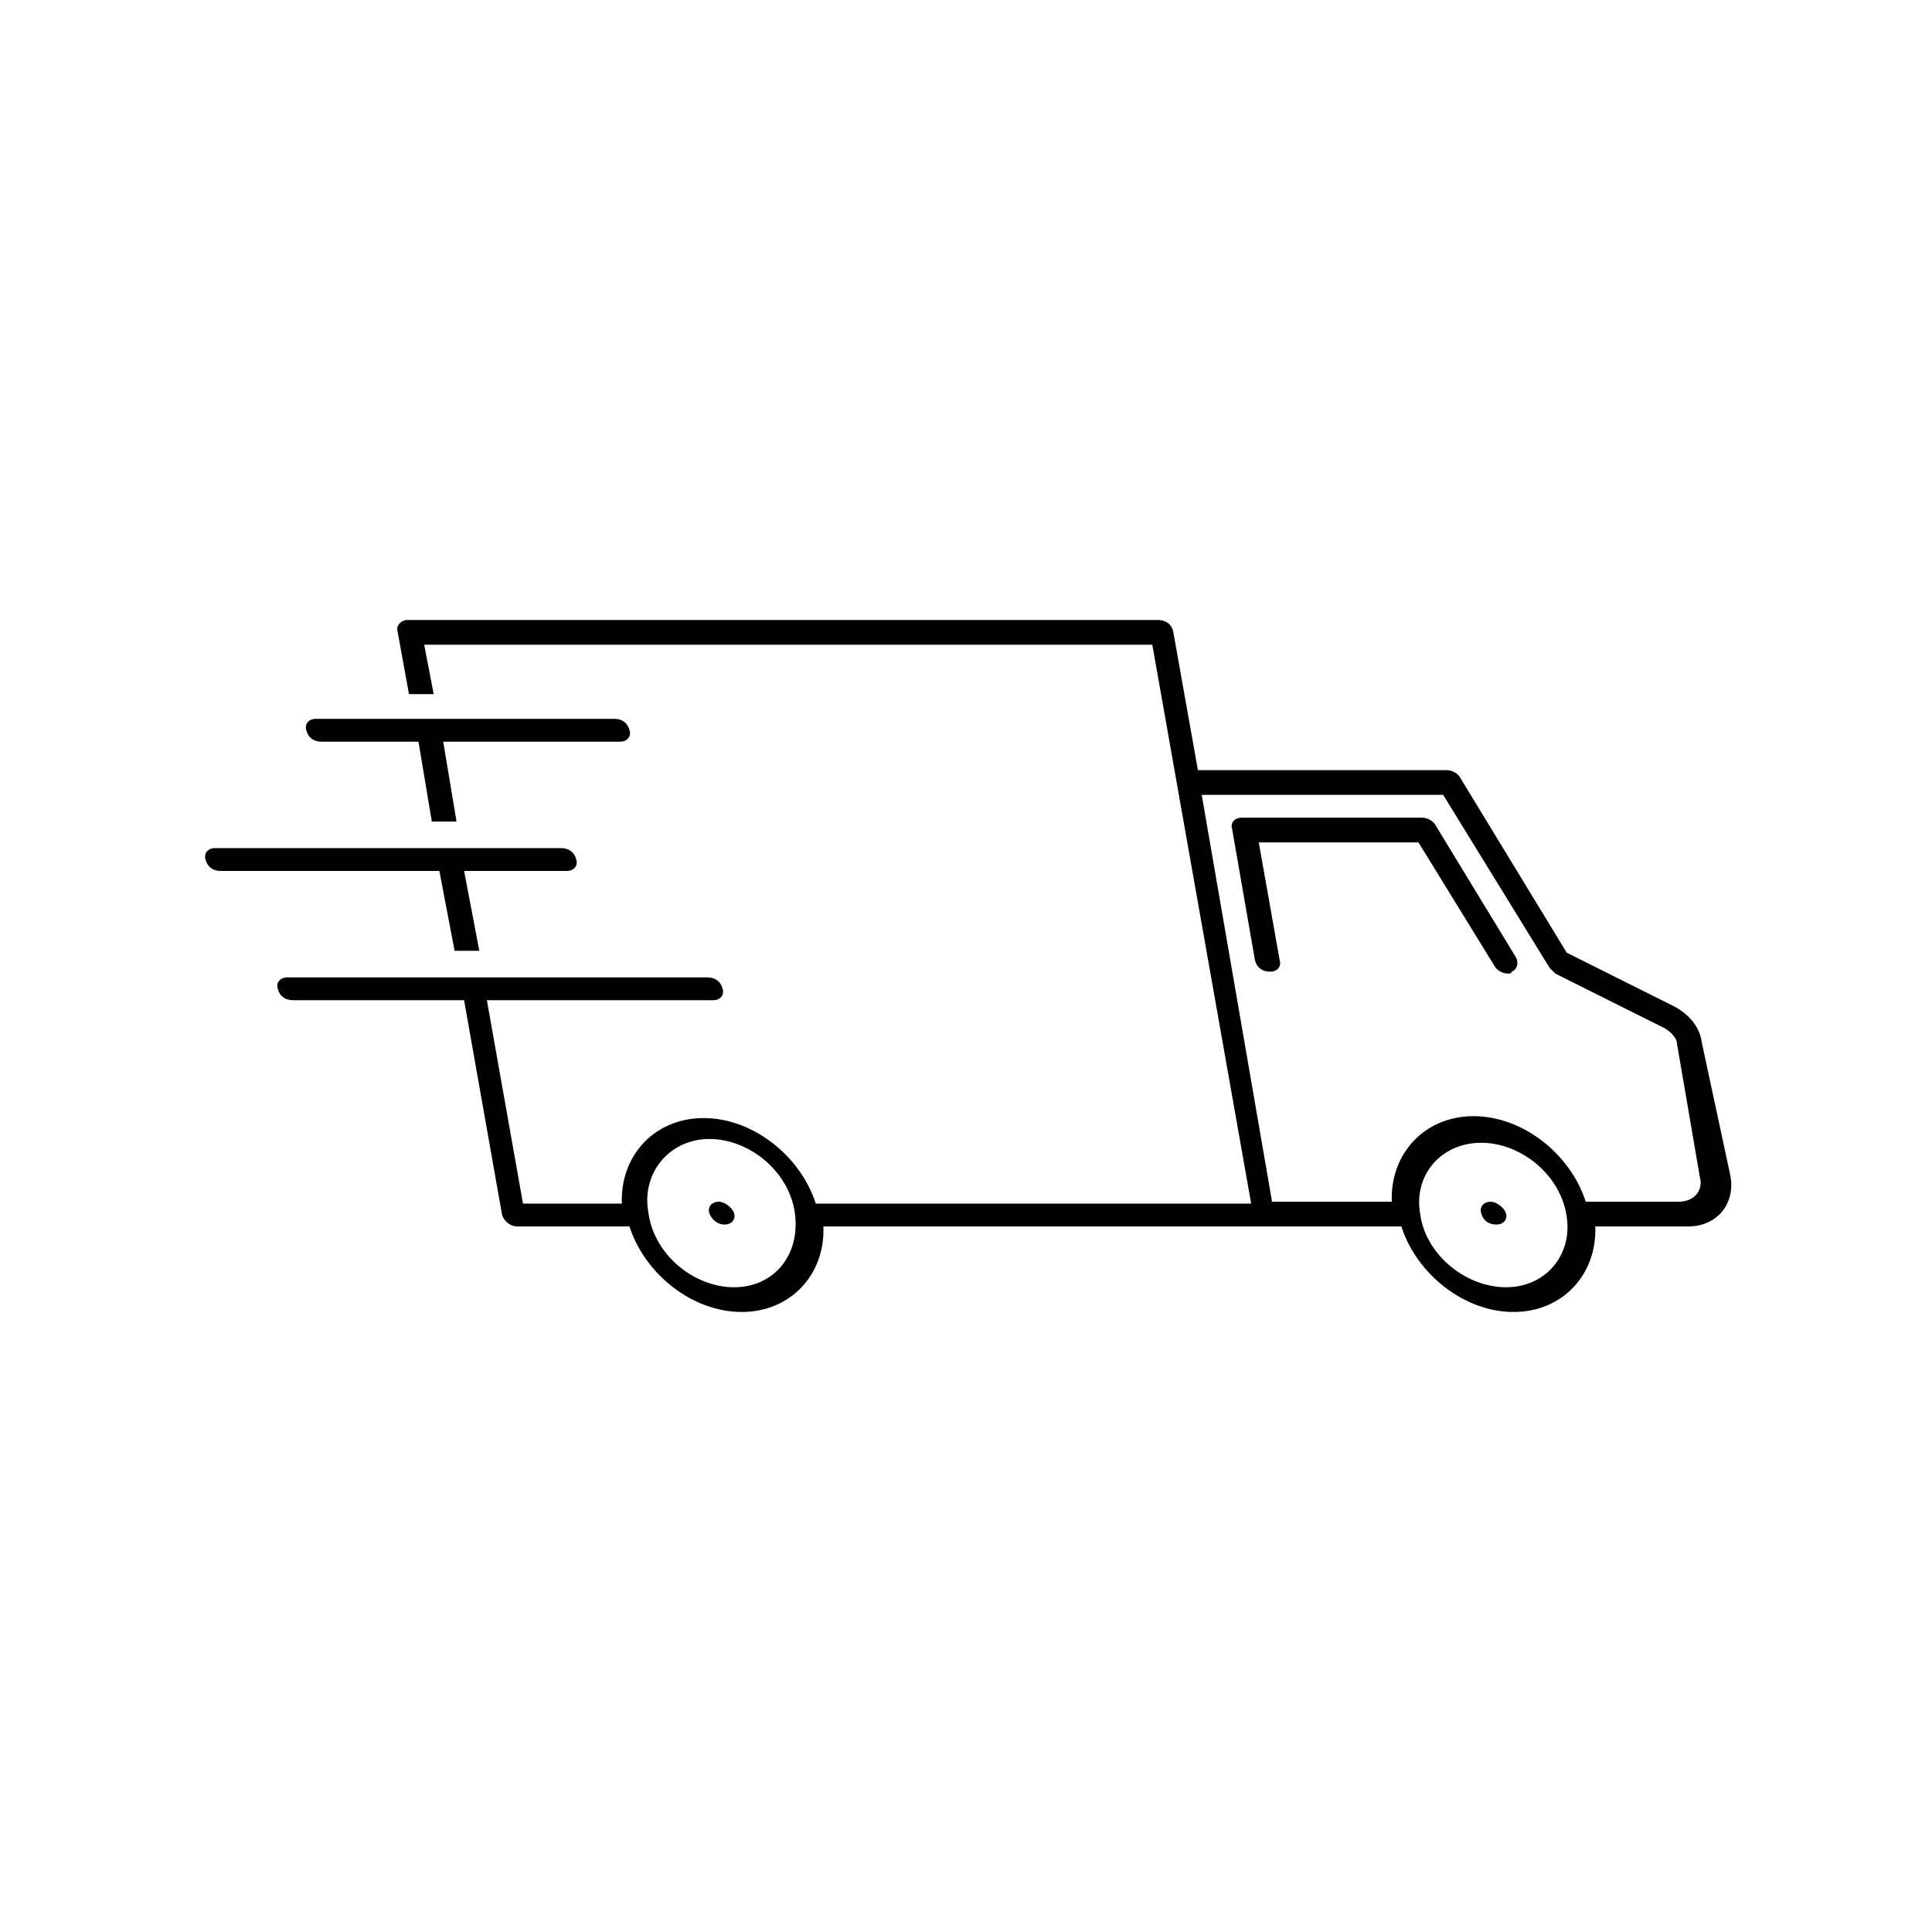 <?xml version="1.0" encoding="UTF-8"?>
<!-- Uploaded to: SVG Repo, www.svgrepo.com, Generator: SVG Repo Mixer Tools -->
<svg fill="#000000" width="800px" height="800px" version="1.1" viewBox="144 144 512 512" xmlns="http://www.w3.org/2000/svg">
 <g>
  <path d="m264.47 395.97h6.551l-4.031-21.16h27.207c2.016 0 3.023-1.512 2.519-3.023-0.504-2.016-2.016-3.023-4.031-3.023h-91.695c-2.016 0-3.023 1.512-2.519 3.023 0.504 2.016 2.016 3.023 4.031 3.023h57.938z"/>
  <path d="m594.97 420.15c-0.504-4.031-3.527-7.559-7.559-9.574l-28.215-14.105-28.211-46.352c-0.504-1.008-2.016-2.016-3.527-2.016h-65.996l-6.551-36.777c-0.504-2.016-2.016-3.023-4.031-3.023h-199c-1.512 0-3.023 1.512-2.519 3.023l3.023 16.625h6.551l-2.519-13.098h192.96l26.199 148.12h-115.38c-4.031-12.594-16.625-22.672-29.727-22.672-13.098 0-22.168 10.078-21.664 22.672h-26.199l-9.574-53.906h59.953c2.016 0 3.023-1.512 2.519-3.023-0.504-2.016-2.016-3.023-4.031-3.023l-59.445-0.004h-51.895c-2.016 0-3.023 1.512-2.519 3.023 0.504 2.016 2.016 3.023 4.031 3.023h45.344l10.078 56.93c0.504 1.512 2.016 3.023 4.031 3.023h29.727c4.031 12.594 16.625 22.672 29.727 22.672 13.098 0 22.168-10.078 21.664-22.672h153.16c4.031 12.594 16.625 22.672 29.727 22.672 13.098 0 22.168-10.078 21.664-22.672h24.688c7.559 0 12.594-6.047 11.082-13.602zm-256.44 64.988c-10.578 0-21.16-8.566-22.672-19.648-2.016-10.578 5.543-19.648 16.121-19.648s21.16 8.566 22.672 19.648c1.512 11.086-5.543 19.648-16.121 19.648zm204.55 0c-10.578 0-21.16-8.566-22.672-19.145-2.016-10.578 5.543-19.145 16.121-19.145s21.16 8.566 22.672 19.648c1.512 10.078-5.543 18.641-16.121 18.641zm45.844-22.668h-24.688c-4.031-12.594-16.625-22.672-29.727-22.672-13.098 0-22.168 10.078-21.664 22.672h-31.738l-18.637-107.82h63.984l28.215 45.848 1.512 1.512 29.223 14.609c1.512 1.008 3.023 2.519 3.023 4.031l6.047 35.266c1 3.527-1.52 6.551-5.551 6.551z"/>
  <path d="m225.18 337.53c0.504 2.016 2.016 3.023 4.031 3.023h25.695l3.527 21.16h6.551l-3.527-21.16h46.855c2.016 0 3.023-1.512 2.519-3.023-0.504-2.016-2.016-3.023-4.031-3.023h-79.102c-2.016 0-3.023 1.512-2.519 3.023z"/>
  <path d="m524.44 362.71c-0.504-1.008-2.016-2.016-3.527-2.016h-47.863c-2.016 0-3.023 1.512-2.519 3.023l6.047 34.762c0.504 2.016 2.016 3.023 4.031 3.023s3.023-1.512 2.519-3.023l-5.543-31.234h42.32l20.152 32.746c0.504 1.008 2.016 2.016 3.527 2.016 0.504 0 1.008 0 1.008-0.504 1.512-0.504 2.016-2.519 1.008-4.031z"/>
  <path d="m334.5 462.47c-2.016 0-3.023 1.512-2.519 3.023 0.504 1.512 2.016 3.023 4.031 3.023s3.023-1.512 2.519-3.023c-0.504-1.516-2.519-3.023-4.031-3.023z"/>
  <path d="m539.05 462.47c-2.016 0-3.023 1.512-2.519 3.023 0.504 2.016 2.016 3.023 4.031 3.023s3.023-1.512 2.519-3.023c-0.504-1.516-2.519-3.023-4.031-3.023z"/>
 </g>
</svg>